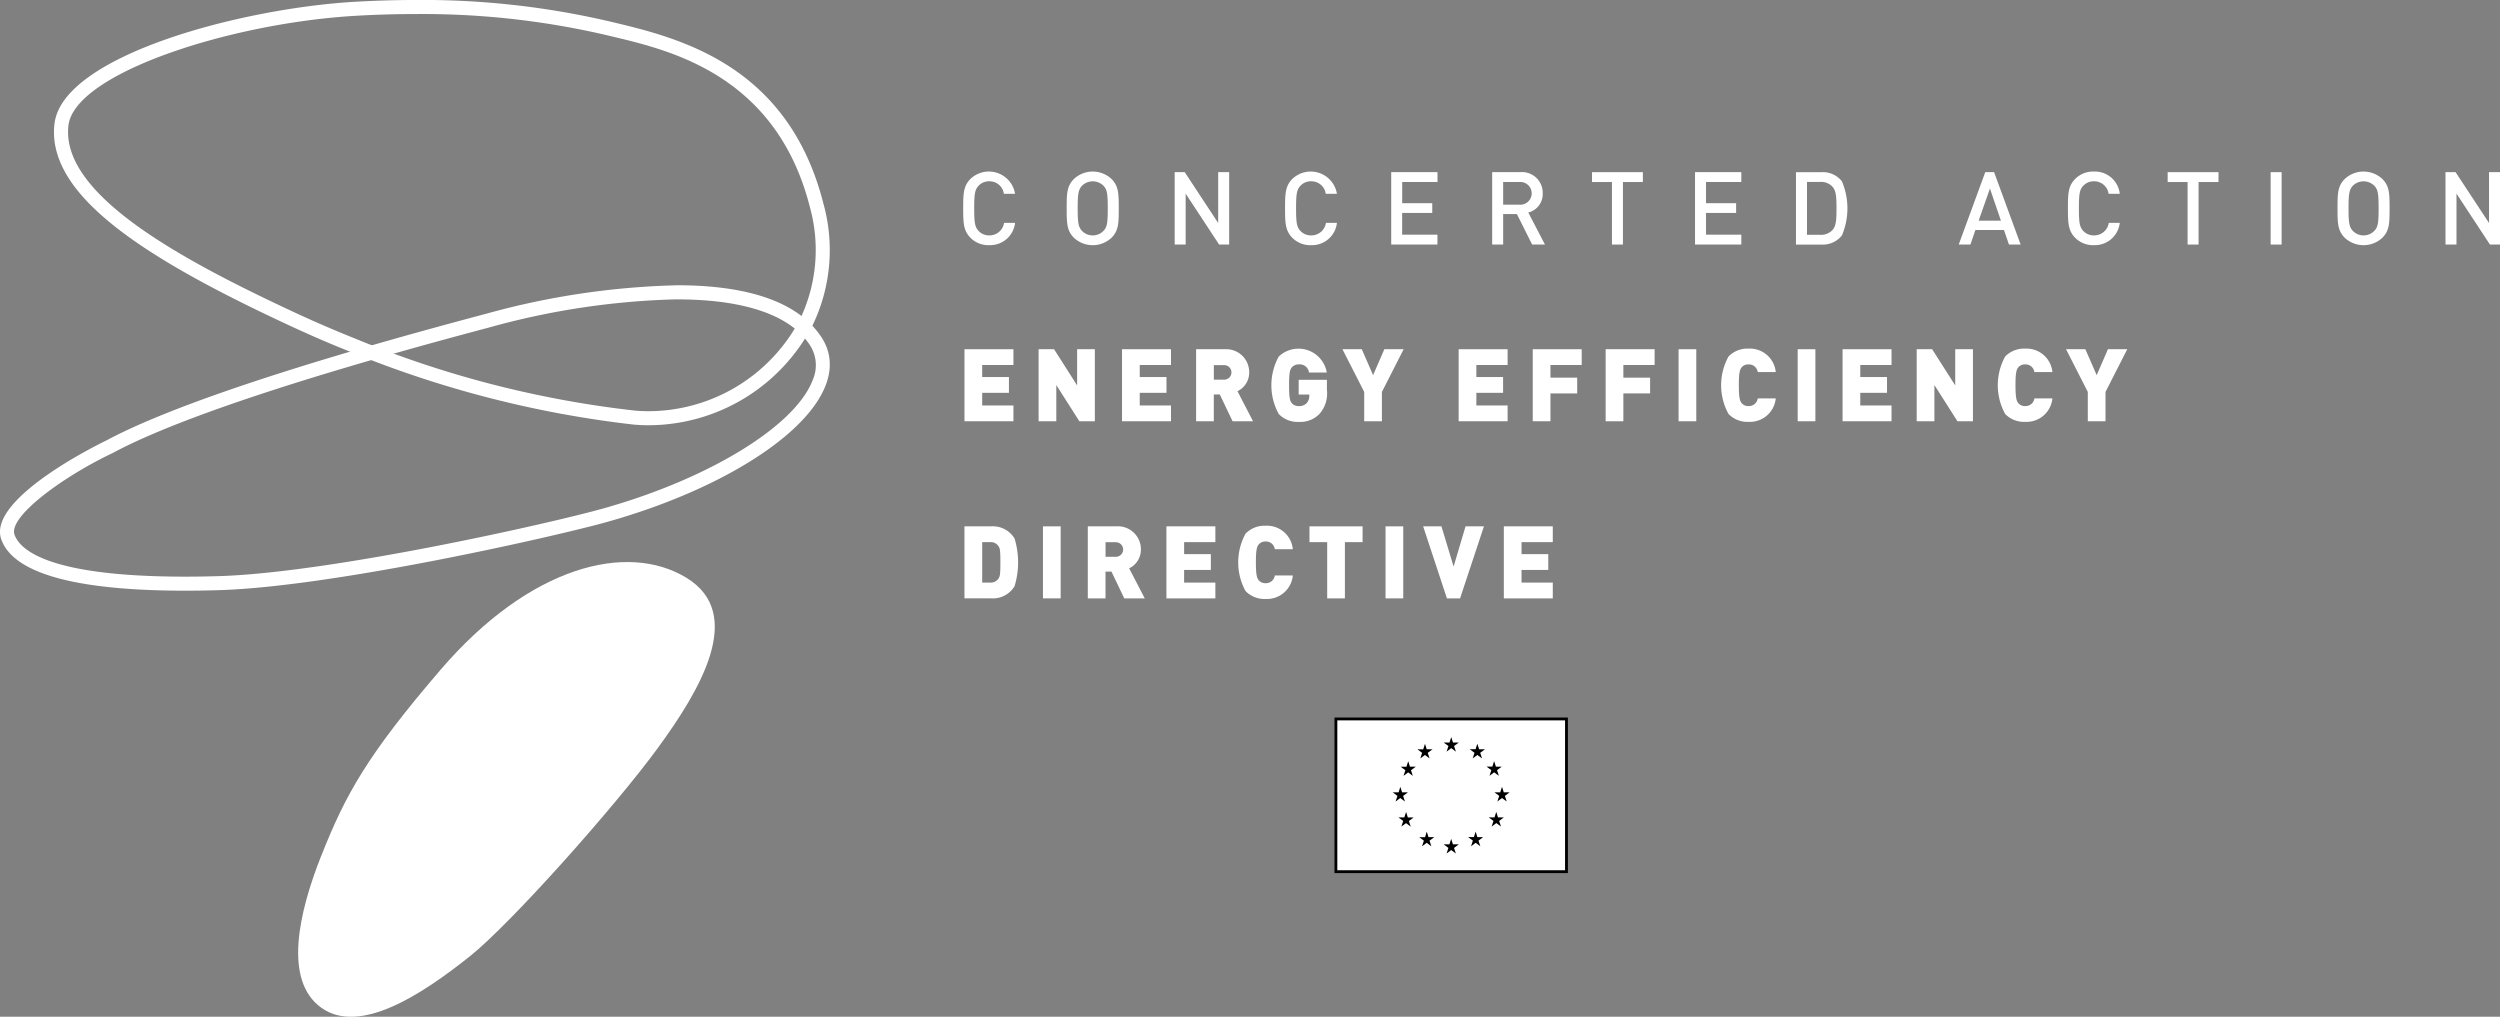 <svg xmlns="http://www.w3.org/2000/svg" xmlns:xlink="http://www.w3.org/1999/xlink" width="215" height="87.442" viewBox="0 0 215 87.442">
  <rect x="0" y="0" width="215" height="87.442" fill="#808080" stroke="none"/>
  <defs>
    <clipPath id="clip-path">
      <rect id="Rectangle_41" data-name="Rectangle 41" width="215" height="87.442" fill="none"/>
    </clipPath>
  </defs>
  <g id="logo-white" transform="translate(-1114.456 -100.105)">
    <g id="Groupe_29" data-name="Groupe 29" transform="translate(1114.456 100.105)" clip-path="url(#clip-path)">
      <path id="Tracé_119" data-name="Tracé 119" d="M1172.693,128.389c5.122,0,8.838,1.073,10.751,3.1a5.855,5.855,0,0,1,.637.793,3.158,3.158,0,0,1,.278,3.018c-1.48,3.959-8.905,8.515-18.057,11.08-4.669,1.308-23.506,5.541-33.112,5.812-.971.027-1.917.042-2.814.042-11.659,0-14.2-2.267-14.673-3.616-.53-1.508,4.008-4.9,8.411-7l.027-.013.025-.014c3.909-2.1,10.888-4.644,20.744-7.549,3.553-1.047,7.37-2.111,11.667-3.251a65.829,65.829,0,0,1,16.115-2.407m0-1.208a67.26,67.26,0,0,0-16.425,2.448c-3.3.876-7.424,2-11.7,3.26-7.864,2.318-16.242,5.1-20.974,7.644,0,0-10.293,4.9-9.031,8.488,1.137,3.23,7.368,4.424,15.812,4.424q1.388,0,2.849-.043c9.868-.278,29.081-4.646,33.4-5.856,12.751-3.574,21.915-10.68,18.461-15.926a7.083,7.083,0,0,0-.766-.957c-2.39-2.538-6.693-3.483-11.63-3.483" transform="translate(-1114.456 -102.642)" fill="#fff"/>
      <path id="Tracé_120" data-name="Tracé 120" d="M1150.764,101.313a69.778,69.778,0,0,1,17.077,1.99c4.86,1.169,13.907,3.345,16.757,14.654a13.775,13.775,0,0,1-.875,9.631,14.74,14.74,0,0,1-13,7.88c-.391,0-.786-.017-1.171-.05a88.9,88.9,0,0,1-24.056-6.189c-1.72-.687-3.417-1.417-5.043-2.171-10.094-4.682-20.32-10.263-19.629-16.164.527-4.5,14.018-8.841,24.836-9.438,1.733-.1,3.449-.143,5.1-.143m0-1.209c-1.619,0-3.338.046-5.168.147-9.845.544-25.28,4.623-25.969,10.5-.73,6.229,8.035,11.7,20.32,17.4q2.587,1.2,5.1,2.2h0a91.751,91.751,0,0,0,24.4,6.27q.636.056,1.276.055a15.942,15.942,0,0,0,14.078-8.549,14.89,14.89,0,0,0,.966-10.466c-2.935-11.648-11.893-14.149-17.646-15.533a70.813,70.813,0,0,0-17.36-2.025" transform="translate(-1114.937 -100.105)" fill="#fff"/>
      <rect id="Rectangle_34" data-name="Rectangle 34" width="19.829" height="13.133" transform="translate(114.888 61.83)" fill="#fff"/>
      <rect id="Rectangle_35" data-name="Rectangle 35" width="19.829" height="13.133" transform="translate(114.888 61.83)" fill="none" stroke="#000" stroke-width="0.244"/>
      <path id="Tracé_121" data-name="Tracé 121" d="M1252.248,170.517h.5l-.405.3.156.482-.4-.3-.4.3.158-.482-.409-.3h.5l.153-.469Z" transform="translate(-1127.292 -106.659)"/>
      <path id="Tracé_122" data-name="Tracé 122" d="M1254.728,171.155l.5,0-.406.306.16.482-.406-.3-.4.3.157-.483-.41-.308.5,0,.15-.471Z" transform="translate(-1127.524 -106.718)"/>
      <path id="Tracé_123" data-name="Tracé 123" d="M1256.319,172.805h.5l-.4.305.157.482-.406-.3-.4.3.158-.485-.411-.306.5,0,.151-.471Z" transform="translate(-1127.673 -106.873)"/>
      <path id="Tracé_124" data-name="Tracé 124" d="M1257.068,175.243l.5,0-.406.306.16.481-.406-.3-.4.3.159-.483-.411-.307.5,0,.151-.471Z" transform="translate(-1127.743 -107.101)"/>
      <path id="Tracé_125" data-name="Tracé 125" d="M1256.519,177.622h.5l-.4.305.159.481-.4-.3-.405.3.159-.483-.411-.306.5,0,.15-.471Z" transform="translate(-1127.692 -107.324)"/>
      <path id="Tracé_126" data-name="Tracé 126" d="M1254.559,179.491l.5,0-.4.305.159.482-.4-.3-.4.3.158-.483-.411-.307.5,0,.15-.47Z" transform="translate(-1127.508 -107.499)"/>
      <path id="Tracé_127" data-name="Tracé 127" d="M1252.243,180.179l.5,0-.406.307.16.481-.4-.3-.4.3.157-.483-.411-.308.5,0,.151-.471Z" transform="translate(-1127.291 -107.564)"/>
      <path id="Tracé_128" data-name="Tracé 128" d="M1249.607,170.685l.149.471.5,0-.412.307.159.482-.4-.3-.4.3.159-.481-.405-.305h.5Z" transform="translate(-1127.058 -106.718)"/>
      <path id="Tracé_129" data-name="Tracé 129" d="M1248.015,172.336l.151.471.5,0-.411.309.157.482-.4-.3-.4.3.159-.482-.405-.306.5,0Z" transform="translate(-1126.909 -106.873)"/>
      <path id="Tracé_130" data-name="Tracé 130" d="M1247.268,174.771l.15.471.5,0-.411.307.157.483-.4-.3-.405.3.159-.483-.4-.305h.5Z" transform="translate(-1126.839 -107.101)"/>
      <path id="Tracé_131" data-name="Tracé 131" d="M1247.816,177.153l.149.471.5,0-.411.307.158.483-.4-.3-.405.295.16-.481-.405-.305h.5Z" transform="translate(-1126.891 -107.324)"/>
      <path id="Tracé_132" data-name="Tracé 132" d="M1249.775,179.022l.151.47.5,0-.411.307.156.482-.4-.3-.4.3.158-.483-.4-.3.5,0Z" transform="translate(-1127.074 -107.5)"/>
      <path id="Tracé_133" data-name="Tracé 133" d="M1208.094,122.715a2.172,2.172,0,0,1-1.609-.63c-.6-.612-.63-1.233-.63-2.536s.026-1.924.63-2.536a2.285,2.285,0,0,1,3.831,1.285h-.962a1.243,1.243,0,0,0-1.26-1.076,1.217,1.217,0,0,0-.917.385c-.315.333-.376.708-.376,1.941s.061,1.609.376,1.941a1.217,1.217,0,0,0,.917.385,1.266,1.266,0,0,0,1.277-1.076h.945a2.157,2.157,0,0,1-2.222,1.915" transform="translate(-1123.02 -101.63)" fill="#fff"/>
      <path id="Tracé_134" data-name="Tracé 134" d="M1219.523,122.086a2.37,2.37,0,0,1-3.218,0c-.612-.612-.63-1.233-.63-2.536s.018-1.924.63-2.536a2.37,2.37,0,0,1,3.218,0c.613.612.63,1.233.63,2.536s-.017,1.924-.63,2.536m-.682-4.477a1.308,1.308,0,0,0-1.854,0c-.306.333-.367.709-.367,1.941s.061,1.6.367,1.932a1.287,1.287,0,0,0,1.854,0c.314-.324.367-.7.367-1.932s-.053-1.618-.367-1.941" transform="translate(-1123.94 -101.63)" fill="#fff"/>
      <path id="Tracé_135" data-name="Tracé 135" d="M1229.743,122.668l-2.877-4.381v4.381h-.944v-6.226h.865l2.877,4.372v-4.372h.944v6.226Z" transform="translate(-1124.9 -101.636)" fill="#fff"/>
      <path id="Tracé_136" data-name="Tracé 136" d="M1238.637,122.715a2.17,2.17,0,0,1-1.609-.63c-.6-.612-.631-1.233-.631-2.536s.026-1.924.631-2.536a2.285,2.285,0,0,1,3.83,1.285h-.962a1.242,1.242,0,0,0-1.259-1.076,1.216,1.216,0,0,0-.918.385c-.315.333-.375.708-.375,1.941s.06,1.609.375,1.941a1.216,1.216,0,0,0,.918.385,1.265,1.265,0,0,0,1.276-1.076h.945a2.157,2.157,0,0,1-2.221,1.915" transform="translate(-1125.882 -101.63)" fill="#fff"/>
      <path id="Tracé_137" data-name="Tracé 137" d="M1246.47,122.668v-6.226h3.98v.848h-3.035v1.819H1250v.839h-2.589v1.872h3.035v.848Z" transform="translate(-1126.826 -101.636)" fill="#fff"/>
      <path id="Tracé_138" data-name="Tracé 138" d="M1259.487,122.667l-1.311-2.623h-1.181v2.623h-.944v-6.226h2.413a1.782,1.782,0,0,1,1.933,1.819,1.636,1.636,0,0,1-1.242,1.653l1.434,2.754Zm-1.093-5.378h-1.4v1.95h1.4a.978.978,0,1,0,0-1.95" transform="translate(-1127.723 -101.636)" fill="#fff"/>
      <path id="Tracé_139" data-name="Tracé 139" d="M1268.183,117.29v5.378h-.944V117.29h-1.714v-.848h4.372v.848Z" transform="translate(-1128.611 -101.636)" fill="#fff"/>
      <path id="Tracé_140" data-name="Tracé 140" d="M1275.3,122.668v-6.226h3.98v.848h-3.035v1.819h2.589v.839h-2.589v1.872h3.035v.848Z" transform="translate(-1129.527 -101.636)" fill="#fff"/>
      <path id="Tracé_141" data-name="Tracé 141" d="M1288.83,121.882a2.084,2.084,0,0,1-1.766.787h-2.187v-6.226h2.187a2.084,2.084,0,0,1,1.766.787,5.968,5.968,0,0,1,0,4.653m-.8-4.172a1.314,1.314,0,0,0-1.067-.429h-1.137v4.548h1.137a1.314,1.314,0,0,0,1.067-.429c.306-.341.333-.918.333-1.845s-.026-1.5-.333-1.845" transform="translate(-1130.424 -101.636)" fill="#fff"/>
      <path id="Tracé_142" data-name="Tracé 142" d="M1304.642,122.668l-.43-1.251h-2.457l-.428,1.251h-1.006l2.282-6.226h.761l2.282,6.226Zm-1.636-4.819-.971,2.763h1.915Z" transform="translate(-1131.871 -101.636)" fill="#fff"/>
      <path id="Tracé_143" data-name="Tracé 143" d="M1312.922,122.715a2.172,2.172,0,0,1-1.609-.63c-.6-.612-.63-1.233-.63-2.536s.026-1.924.63-2.536a2.172,2.172,0,0,1,1.609-.63,2.151,2.151,0,0,1,2.221,1.915h-.962a1.244,1.244,0,0,0-1.26-1.076,1.22,1.22,0,0,0-.918.385c-.315.333-.376.708-.376,1.941s.062,1.609.376,1.941a1.22,1.22,0,0,0,.918.385,1.267,1.267,0,0,0,1.277-1.076h.944a2.157,2.157,0,0,1-2.221,1.915" transform="translate(-1132.842 -101.63)" fill="#fff"/>
      <path id="Tracé_144" data-name="Tracé 144" d="M1322.806,117.29v5.378h-.944V117.29h-1.714v-.848h4.372v.848Z" transform="translate(-1133.729 -101.636)" fill="#fff"/>
      <rect id="Rectangle_36" data-name="Rectangle 36" width="0.944" height="6.226" transform="translate(195.275 14.806)" fill="#fff"/>
      <path id="Tracé_145" data-name="Tracé 145" d="M1340.115,122.086a2.37,2.37,0,0,1-3.218,0c-.613-.612-.63-1.233-.63-2.536s.017-1.924.63-2.536a2.37,2.37,0,0,1,3.218,0c.613.612.629,1.233.629,2.536s-.016,1.924-.629,2.536m-.682-4.477a1.307,1.307,0,0,0-1.853,0c-.306.333-.367.709-.367,1.941s.061,1.6.367,1.932a1.286,1.286,0,0,0,1.853,0c.315-.324.368-.7.368-1.932s-.053-1.618-.368-1.941" transform="translate(-1135.24 -101.63)" fill="#fff"/>
      <path id="Tracé_146" data-name="Tracé 146" d="M1350.334,122.668l-2.877-4.381v4.381h-.945v-6.226h.866l2.877,4.372v-4.372h.945v6.226Z" transform="translate(-1136.199 -101.636)" fill="#fff"/>
      <path id="Tracé_147" data-name="Tracé 147" d="M1144.734,178.694c-1.948,4.913-3.267,10.718,0,13.07s8.55-1.036,12.831-4.463c3.508-2.81,12.431-12.83,16.1-17.851s7.57-11.554,2.47-14.662-13.478-1-21.118,7.888c-6.359,7.4-8.2,10.77-10.28,16.018" transform="translate(-1117.107 -105.102)" fill="#fff"/>
      <path id="Tracé_148" data-name="Tracé 148" d="M1210.283,155.2a2.182,2.182,0,0,1-2.009,1.044h-2.3v-6.194h2.3a2.184,2.184,0,0,1,2.009,1.044,7.073,7.073,0,0,1,0,4.106m-1.383-3.444a.79.79,0,0,0-.73-.348h-.67v3.479h.67a.79.79,0,0,0,.73-.347c.122-.175.165-.34.165-1.392s-.043-1.219-.165-1.392" transform="translate(-1123.031 -104.785)" fill="#fff"/>
      <rect id="Rectangle_37" data-name="Rectangle 37" width="1.523" height="6.194" transform="translate(89.694 45.266)" fill="#fff"/>
      <path id="Tracé_149" data-name="Tracé 149" d="M1220.815,156.245l-1.1-2.3h-.513v2.3h-1.523v-6.194h2.453a1.979,1.979,0,0,1,2.114,1.992,1.784,1.784,0,0,1-1.01,1.619l1.34,2.583Zm-.749-4.828h-.861v1.253h.861a.627.627,0,1,0,0-1.253" transform="translate(-1124.128 -104.785)" fill="#fff"/>
      <path id="Tracé_150" data-name="Tracé 150" d="M1225.138,156.245v-6.194h4.211v1.358h-2.688v1.034h2.3V153.8h-2.3v1.088h2.688v1.357Z" transform="translate(-1124.827 -104.785)" fill="#fff"/>
      <path id="Tracé_151" data-name="Tracé 151" d="M1234.308,156.291a2.262,2.262,0,0,1-1.723-.678,5.129,5.129,0,0,1,0-4.941,2.259,2.259,0,0,1,1.723-.679,2.233,2.233,0,0,1,2.34,2.018H1235.1a.769.769,0,0,0-.792-.662.736.736,0,0,0-.6.262c-.14.183-.236.4-.236,1.531s.1,1.349.236,1.532a.741.741,0,0,0,.6.26.769.769,0,0,0,.792-.662h1.548a2.233,2.233,0,0,1-2.34,2.018" transform="translate(-1125.465 -104.78)" fill="#fff"/>
      <path id="Tracé_152" data-name="Tracé 152" d="M1241.76,151.409v4.836h-1.522v-4.836h-1.524v-1.358h4.568v1.358Z" transform="translate(-1126.099 -104.785)" fill="#fff"/>
      <rect id="Rectangle_38" data-name="Rectangle 38" width="1.523" height="6.194" transform="translate(119.156 45.266)" fill="#fff"/>
      <path id="Tracé_153" data-name="Tracé 153" d="M1252.675,156.245h-1.131l-2.044-6.194h1.574l1.044,3.462,1.027-3.462h1.583Z" transform="translate(-1127.109 -104.785)" fill="#fff"/>
      <path id="Tracé_154" data-name="Tracé 154" d="M1257.157,156.245v-6.194h4.21v1.358h-2.688v1.034h2.3V153.8h-2.3v1.088h2.688v1.357Z" transform="translate(-1127.827 -104.785)" fill="#fff"/>
      <path id="Tracé_155" data-name="Tracé 155" d="M1205.977,139.438v-6.194h4.211V134.6H1207.5v1.035h2.3v1.358h-2.3v1.088h2.688v1.357Z" transform="translate(-1123.032 -103.21)" fill="#fff"/>
      <path id="Tracé_156" data-name="Tracé 156" d="M1216.516,139.438l-1.983-3.114v3.114h-1.522v-6.194h1.33l1.984,3.114v-3.114h1.523v6.194Z" transform="translate(-1123.691 -103.21)" fill="#fff"/>
      <path id="Tracé_157" data-name="Tracé 157" d="M1220.926,139.438v-6.194h4.211V134.6h-2.688v1.035h2.3v1.358h-2.3v1.088h2.688v1.357Z" transform="translate(-1124.432 -103.21)" fill="#fff"/>
      <path id="Tracé_158" data-name="Tracé 158" d="M1231.092,139.438l-1.1-2.306h-.514v2.306h-1.522v-6.194h2.453a1.979,1.979,0,0,1,2.114,1.992,1.782,1.782,0,0,1-1.009,1.618l1.339,2.584Zm-.749-4.828h-.862v1.253h.862a.627.627,0,1,0,0-1.253" transform="translate(-1125.091 -103.21)" fill="#fff"/>
      <path id="Tracé_159" data-name="Tracé 159" d="M1239.247,138.789a2.3,2.3,0,0,1-1.8.7,2.256,2.256,0,0,1-1.715-.679,5.128,5.128,0,0,1,0-4.941,2.469,2.469,0,0,1,4.133,1.375h-1.532a.8.8,0,0,0-.886-.7.742.742,0,0,0-.6.27c-.14.182-.227.391-.227,1.522s.087,1.349.227,1.532a.74.74,0,0,0,.6.26.889.889,0,0,0,.679-.243.928.928,0,0,0,.234-.662v-.087h-.913v-1.27h2.427v.861a2.651,2.651,0,0,1-.627,2.062" transform="translate(-1125.76 -103.205)" fill="#fff"/>
      <path id="Tracé_160" data-name="Tracé 160" d="M1245.236,136.915v2.523h-1.522v-2.523l-1.871-3.671h1.662l.974,2.228.966-2.228h1.661Z" transform="translate(-1126.392 -103.21)" fill="#fff"/>
      <path id="Tracé_161" data-name="Tracé 161" d="M1252.868,139.438v-6.194h4.211V134.6h-2.688v1.035h2.3v1.358h-2.3v1.088h2.688v1.357Z" transform="translate(-1127.425 -103.21)" fill="#fff"/>
      <path id="Tracé_162" data-name="Tracé 162" d="M1261.423,134.6v1.088h2.3v1.357h-2.3v2.393H1259.9v-6.194h4.21V134.6Z" transform="translate(-1128.084 -103.21)" fill="#fff"/>
      <path id="Tracé_163" data-name="Tracé 163" d="M1268.341,134.6v1.088h2.3v1.357h-2.3v2.393h-1.523v-6.194h4.211V134.6Z" transform="translate(-1128.732 -103.21)" fill="#fff"/>
      <rect id="Rectangle_39" data-name="Rectangle 39" width="1.523" height="6.194" transform="translate(144.357 30.034)" fill="#fff"/>
      <path id="Tracé_164" data-name="Tracé 164" d="M1280.134,139.485a2.259,2.259,0,0,1-1.723-.679,5.127,5.127,0,0,1,0-4.941,2.262,2.262,0,0,1,1.723-.678,2.233,2.233,0,0,1,2.34,2.018h-1.548a.768.768,0,0,0-.792-.662.739.739,0,0,0-.6.261c-.14.183-.235.4-.235,1.531s.1,1.349.235,1.532a.738.738,0,0,0,.6.261.768.768,0,0,0,.792-.662h1.548a2.233,2.233,0,0,1-2.34,2.018" transform="translate(-1129.759 -103.205)" fill="#fff"/>
      <rect id="Rectangle_40" data-name="Rectangle 40" width="1.523" height="6.194" transform="translate(154.6 30.034)" fill="#fff"/>
      <path id="Tracé_165" data-name="Tracé 165" d="M1289.3,139.438v-6.194h4.21V134.6h-2.688v1.035h2.3v1.358h-2.3v1.088h2.688v1.357Z" transform="translate(-1130.839 -103.21)" fill="#fff"/>
      <path id="Tracé_166" data-name="Tracé 166" d="M1299.839,139.438l-1.983-3.114v3.114h-1.522v-6.194h1.33l1.984,3.114v-3.114h1.523v6.194Z" transform="translate(-1131.498 -103.21)" fill="#fff"/>
      <path id="Tracé_167" data-name="Tracé 167" d="M1306.386,139.485a2.259,2.259,0,0,1-1.723-.679,5.129,5.129,0,0,1,0-4.941,2.262,2.262,0,0,1,1.723-.678,2.233,2.233,0,0,1,2.34,2.018h-1.549a.767.767,0,0,0-.791-.662.742.742,0,0,0-.6.261c-.139.183-.235.4-.235,1.531s.1,1.349.235,1.532a.741.741,0,0,0,.6.261.767.767,0,0,0,.791-.662h1.549a2.233,2.233,0,0,1-2.34,2.018" transform="translate(-1132.219 -103.205)" fill="#fff"/>
      <path id="Tracé_168" data-name="Tracé 168" d="M1313.9,136.915v2.523h-1.523v-2.523l-1.871-3.671h1.661l.974,2.228.967-2.228h1.661Z" transform="translate(-1132.826 -103.21)" fill="#fff"/>
    </g>
  </g>
</svg>
